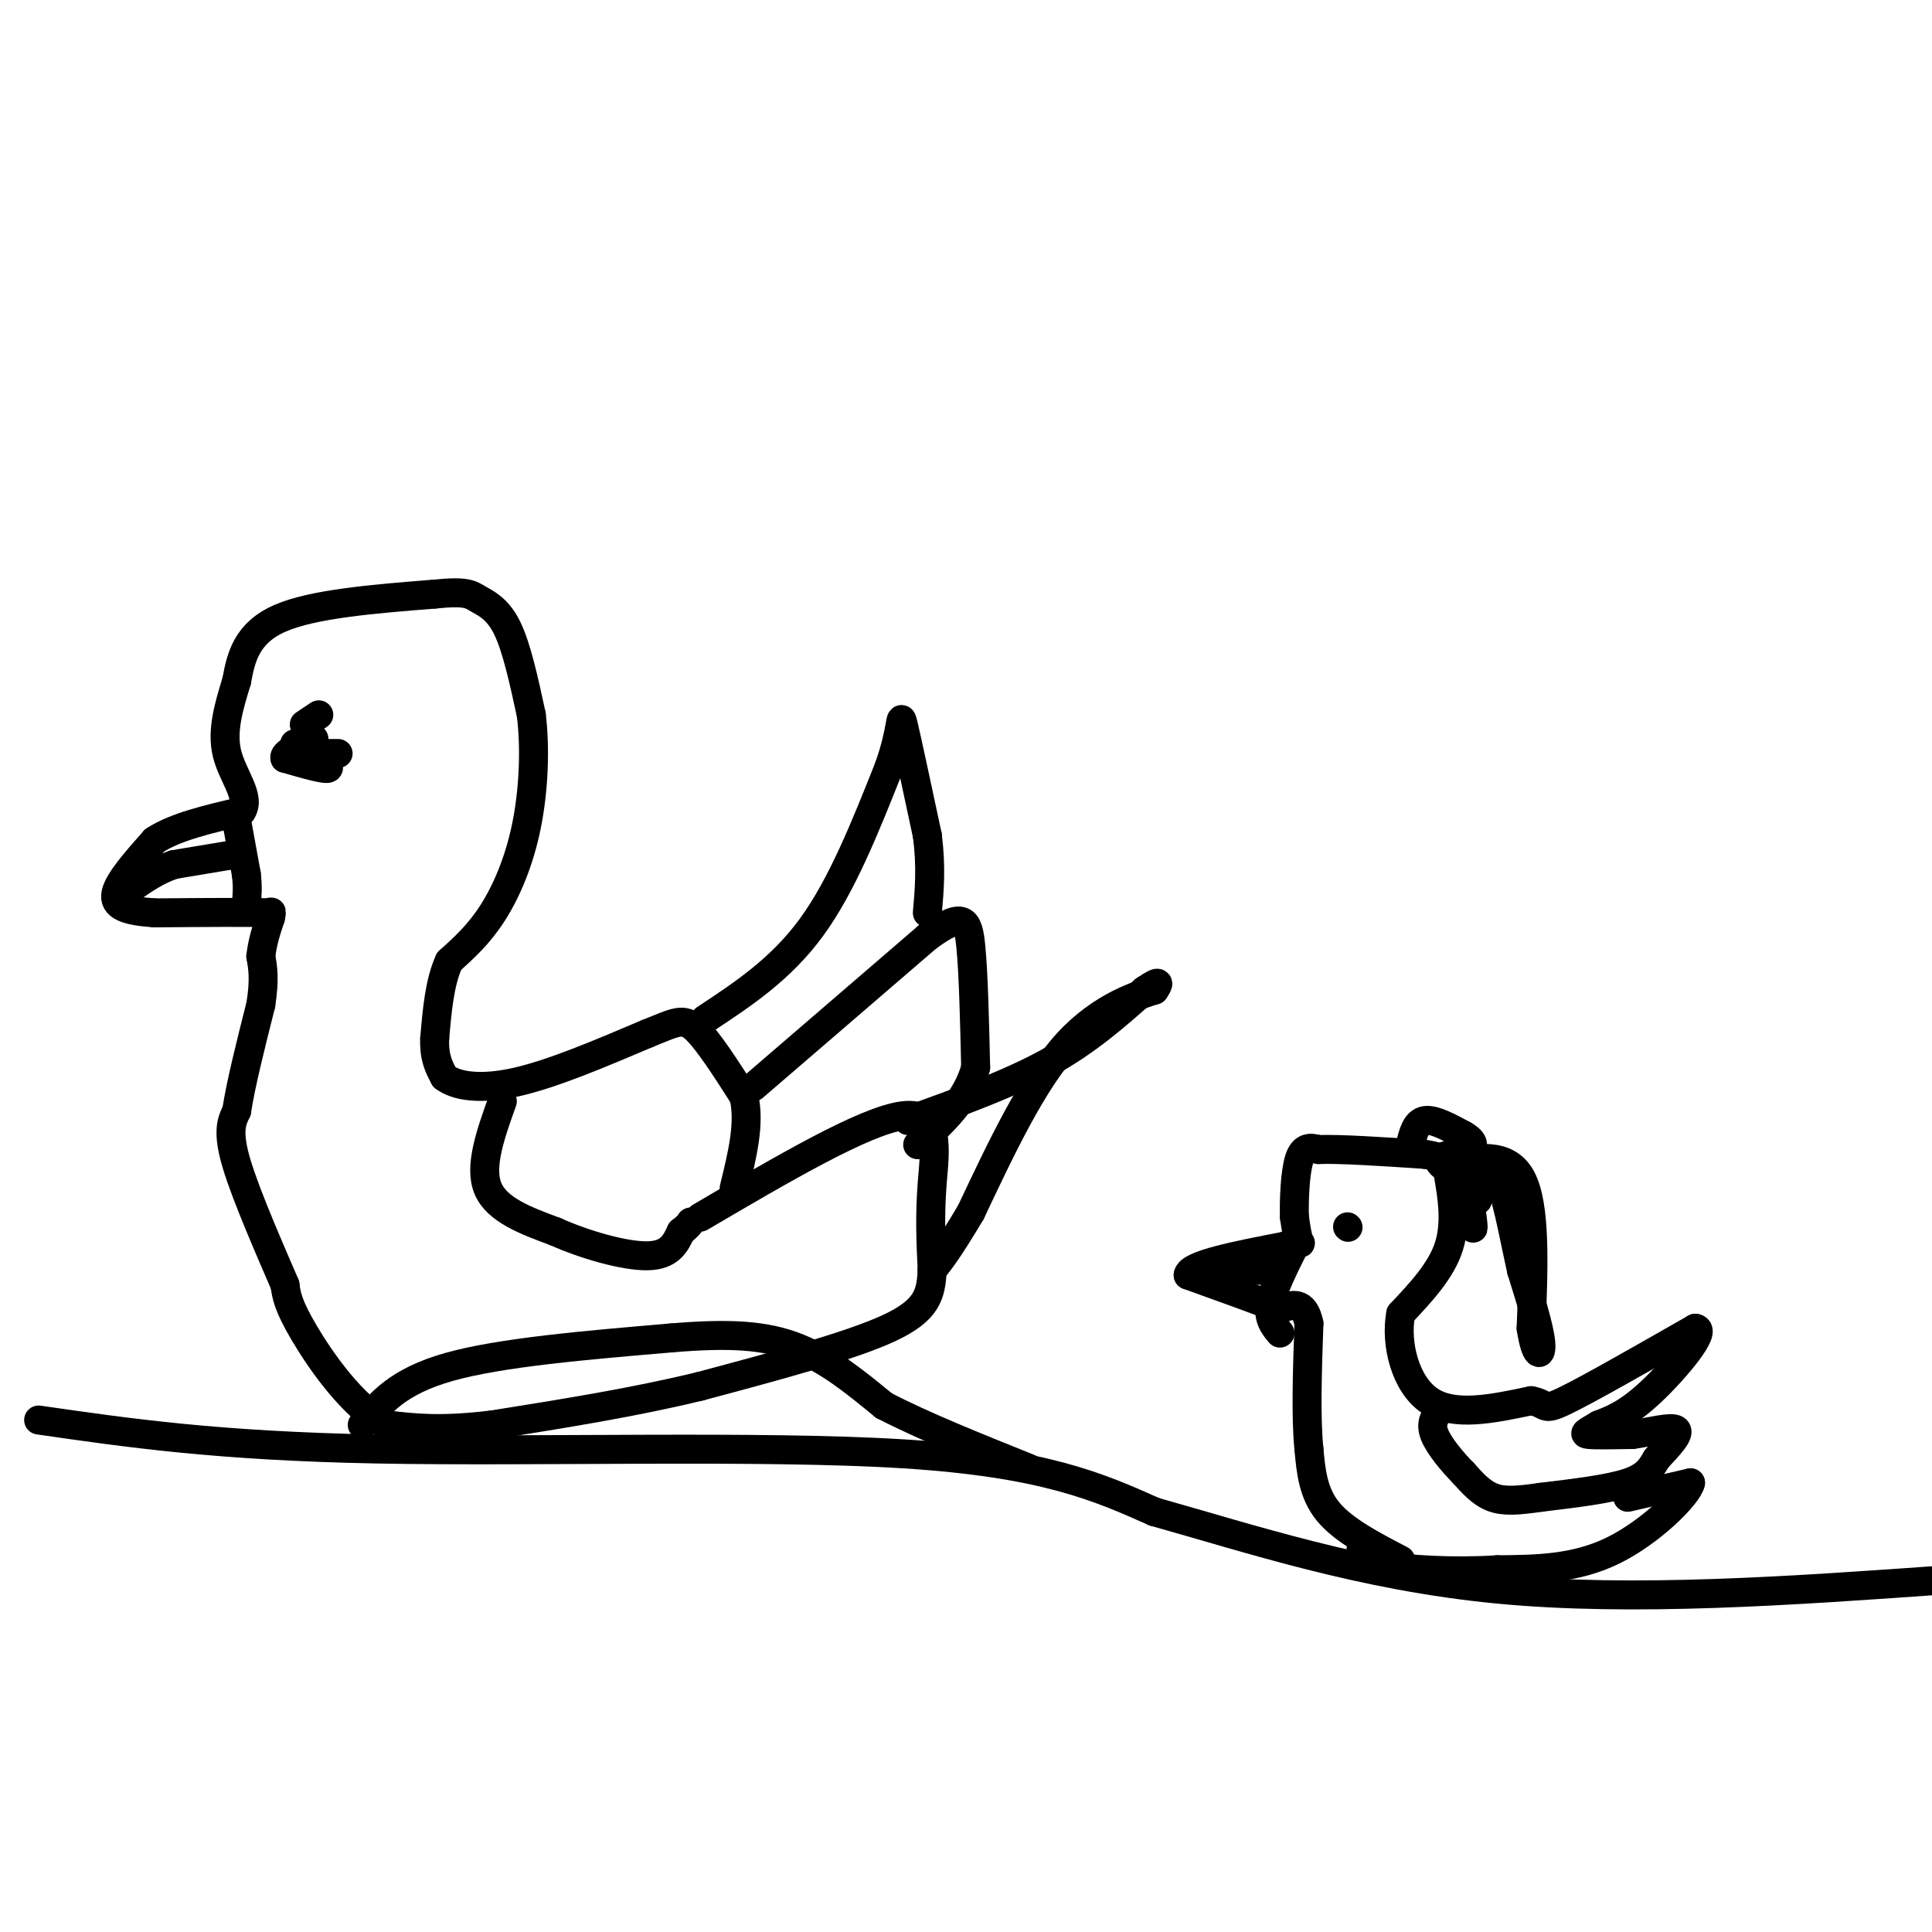 <svg viewBox='0 0 400 400' version='1.1' xmlns='http://www.w3.org/2000/svg' xmlns:xlink='http://www.w3.org/1999/xlink'><g fill='none' stroke='rgb(0,0,0)' stroke-width='6' stroke-linecap='round' stroke-linejoin='round'><path d='M8,294c18.600,2.689 37.200,5.378 70,6c32.800,0.622 79.800,-0.822 109,1c29.200,1.822 40.600,6.911 52,12'/><path d='M239,313c19.689,5.511 42.911,13.289 71,16c28.089,2.711 61.044,0.356 94,-2'/><path d='M145,252c17.067,-10.022 34.133,-20.044 42,-21c7.867,-0.956 6.533,7.156 6,14c-0.533,6.844 -0.267,12.422 0,18'/><path d='M193,263c-0.267,4.933 -0.933,8.267 -9,12c-8.067,3.733 -23.533,7.867 -39,12'/><path d='M145,287c-13.667,3.333 -28.333,5.667 -43,8'/><path d='M102,295c-10.833,1.333 -16.417,0.667 -22,0'/><path d='M80,295c-7.022,-3.778 -13.578,-13.222 -17,-19c-3.422,-5.778 -3.711,-7.889 -4,-10'/><path d='M59,266c-2.844,-6.622 -7.956,-18.178 -10,-25c-2.044,-6.822 -1.022,-8.911 0,-11'/><path d='M49,230c0.833,-5.500 2.917,-13.750 5,-22'/><path d='M54,208c0.833,-5.333 0.417,-7.667 0,-10'/><path d='M54,198c0.333,-3.000 1.167,-5.500 2,-8'/><path d='M56,190c0.333,-1.500 0.167,-1.250 0,-1'/><path d='M56,189c-4.000,-0.167 -14.000,-0.083 -24,0'/><path d='M32,189c-5.867,-0.400 -8.533,-1.400 -8,-4c0.533,-2.600 4.267,-6.800 8,-11'/><path d='M32,174c4.333,-2.833 11.167,-4.417 18,-6'/><path d='M50,168c2.044,-2.933 -1.844,-7.267 -3,-12c-1.156,-4.733 0.422,-9.867 2,-15'/><path d='M49,141c0.889,-5.000 2.111,-10.000 9,-13c6.889,-3.000 19.444,-4.000 32,-5'/><path d='M90,123c6.690,-0.690 7.417,0.083 9,1c1.583,0.917 4.024,1.976 6,6c1.976,4.024 3.488,11.012 5,18'/><path d='M110,148c0.857,7.036 0.500,15.625 -1,23c-1.500,7.375 -4.143,13.536 -7,18c-2.857,4.464 -5.929,7.232 -9,10'/><path d='M93,199c-2.000,4.333 -2.500,10.167 -3,16'/><path d='M90,215c-0.167,4.000 0.917,6.000 2,8'/><path d='M92,223c2.444,1.911 7.556,2.689 15,1c7.444,-1.689 17.222,-5.844 27,-10'/><path d='M134,214c5.978,-2.400 7.422,-3.400 10,-1c2.578,2.400 6.289,8.200 10,14'/><path d='M154,227c1.333,5.500 -0.333,12.250 -2,19'/><path d='M156,225c0.000,0.000 36.000,-31.000 36,-31'/><path d='M192,194c7.556,-5.489 8.444,-3.711 9,2c0.556,5.711 0.778,15.356 1,25'/><path d='M202,221c-1.833,6.833 -6.917,11.417 -12,16'/><path d='M146,211c7.833,-5.167 15.667,-10.333 22,-19c6.333,-8.667 11.167,-20.833 16,-33'/><path d='M184,159c2.933,-8.156 2.267,-12.044 3,-9c0.733,3.044 2.867,13.022 5,23'/><path d='M192,173c0.833,6.500 0.417,11.250 0,16'/><path d='M104,228c-2.417,6.750 -4.833,13.500 -3,18c1.833,4.500 7.917,6.750 14,9'/><path d='M115,255c6.089,2.733 14.311,5.067 19,5c4.689,-0.067 5.844,-2.533 7,-5'/><path d='M141,255c1.500,-1.167 1.750,-1.583 2,-2'/><path d='M188,232c10.417,-3.750 20.833,-7.500 29,-12c8.167,-4.500 14.083,-9.750 20,-15'/><path d='M237,205c3.667,-2.500 2.833,-1.250 2,0'/><path d='M239,205c-2.800,0.889 -10.800,3.111 -18,11c-7.200,7.889 -13.600,21.444 -20,35'/><path d='M201,251c-4.667,7.833 -6.333,9.917 -8,12'/><path d='M66,157c0.000,0.000 -3.000,-1.000 -3,-1'/><path d='M63,156c-0.833,-0.167 -1.417,-0.083 -2,0'/><path d='M61,154c3.667,2.250 7.333,4.500 7,5c-0.333,0.500 -4.667,-0.750 -9,-2'/><path d='M59,157c-0.500,-1.000 2.750,-2.500 6,-4'/><path d='M63,150c0.000,0.000 3.000,-2.000 3,-2'/><path d='M66,156c0.000,0.000 4.000,0.000 4,0'/><path d='M49,170c0.000,0.000 2.000,11.000 2,11'/><path d='M51,181c0.333,2.833 0.167,4.417 0,6'/><path d='M48,177c0.000,0.000 -12.000,2.000 -12,2'/><path d='M36,179c-3.500,1.167 -6.250,3.083 -9,5'/><path d='M75,295c3.667,-4.500 7.333,-9.000 18,-12c10.667,-3.000 28.333,-4.500 46,-6'/><path d='M139,277c12.133,-1.022 19.467,-0.578 26,2c6.533,2.578 12.267,7.289 18,12'/><path d='M183,291c8.000,4.167 19.000,8.583 30,13'/><path d='M290,323c-5.917,-3.083 -11.833,-6.167 -15,-10c-3.167,-3.833 -3.583,-8.417 -4,-13'/><path d='M271,300c-0.667,-6.500 -0.333,-16.250 0,-26'/><path d='M271,274c-1.000,-4.833 -3.500,-3.917 -6,-3'/><path d='M265,271c-4.167,-1.667 -11.583,-4.333 -19,-7'/><path d='M246,264c0.167,-2.167 10.083,-4.083 20,-6'/><path d='M266,258c3.822,-0.933 3.378,-0.267 3,-1c-0.378,-0.733 -0.689,-2.867 -1,-5'/><path d='M268,252c-0.111,-3.356 0.111,-9.244 1,-12c0.889,-2.756 2.444,-2.378 4,-2'/><path d='M273,238c4.333,-0.167 13.167,0.417 22,1'/><path d='M295,239c4.417,0.619 4.458,1.667 5,5c0.542,3.333 1.583,8.952 0,14c-1.583,5.048 -5.792,9.524 -10,14'/><path d='M290,272c-1.156,6.178 0.956,14.622 6,18c5.044,3.378 13.022,1.689 21,0'/><path d='M317,290c3.622,0.667 2.178,2.333 7,0c4.822,-2.333 15.911,-8.667 27,-15'/><path d='M351,275c2.689,0.244 -4.089,8.356 -9,13c-4.911,4.644 -7.956,5.822 -11,7'/><path d='M331,295c-2.556,1.533 -3.444,1.867 -2,2c1.444,0.133 5.222,0.067 9,0'/><path d='M338,297c3.578,-0.489 8.022,-1.711 9,-1c0.978,0.711 -1.511,3.356 -4,6'/><path d='M343,302c-1.156,1.911 -2.044,3.689 -6,5c-3.956,1.311 -10.978,2.156 -18,3'/><path d='M319,310c-4.756,0.689 -7.644,0.911 -10,0c-2.356,-0.911 -4.178,-2.956 -6,-5'/><path d='M303,305c-2.311,-2.333 -5.089,-5.667 -6,-8c-0.911,-2.333 0.044,-3.667 1,-5'/><path d='M337,310c0.000,0.000 13.000,-3.000 13,-3'/><path d='M350,307c-0.467,2.467 -8.133,10.133 -16,14c-7.867,3.867 -15.933,3.933 -24,4'/><path d='M310,325c-8.889,0.578 -19.111,0.022 -24,-1c-4.889,-1.022 -4.444,-2.511 -4,-4'/><path d='M268,258c-2.250,4.500 -4.500,9.000 -5,12c-0.500,3.000 0.750,4.500 2,6'/><path d='M254,263c0.000,0.000 8.000,0.000 8,0'/><path d='M279,254c0.000,0.000 0.100,0.100 0.1,0.1'/><path d='M292,237c0.583,-2.333 1.167,-4.667 3,-5c1.833,-0.333 4.917,1.333 8,3'/><path d='M303,235c1.881,1.071 2.583,2.250 1,3c-1.583,0.750 -5.452,1.071 -6,2c-0.548,0.929 2.226,2.464 5,4'/><path d='M303,244c1.267,3.067 1.933,8.733 2,10c0.067,1.267 -0.467,-1.867 -1,-5'/><path d='M304,249c-0.167,-1.000 -0.083,-1.000 0,-1'/><path d='M299,241c6.500,-1.333 13.000,-2.667 16,3c3.000,5.667 2.500,18.333 2,31'/><path d='M317,275c0.933,6.156 2.267,6.044 2,3c-0.267,-3.044 -2.133,-9.022 -4,-15'/><path d='M315,263c-1.333,-5.978 -2.667,-13.422 -4,-17c-1.333,-3.578 -2.667,-3.289 -4,-3'/><path d='M307,243c-0.833,0.333 -0.917,2.667 -1,5'/><path d='M306,248c-0.167,0.833 -0.083,0.417 0,0'/></g>
</svg>